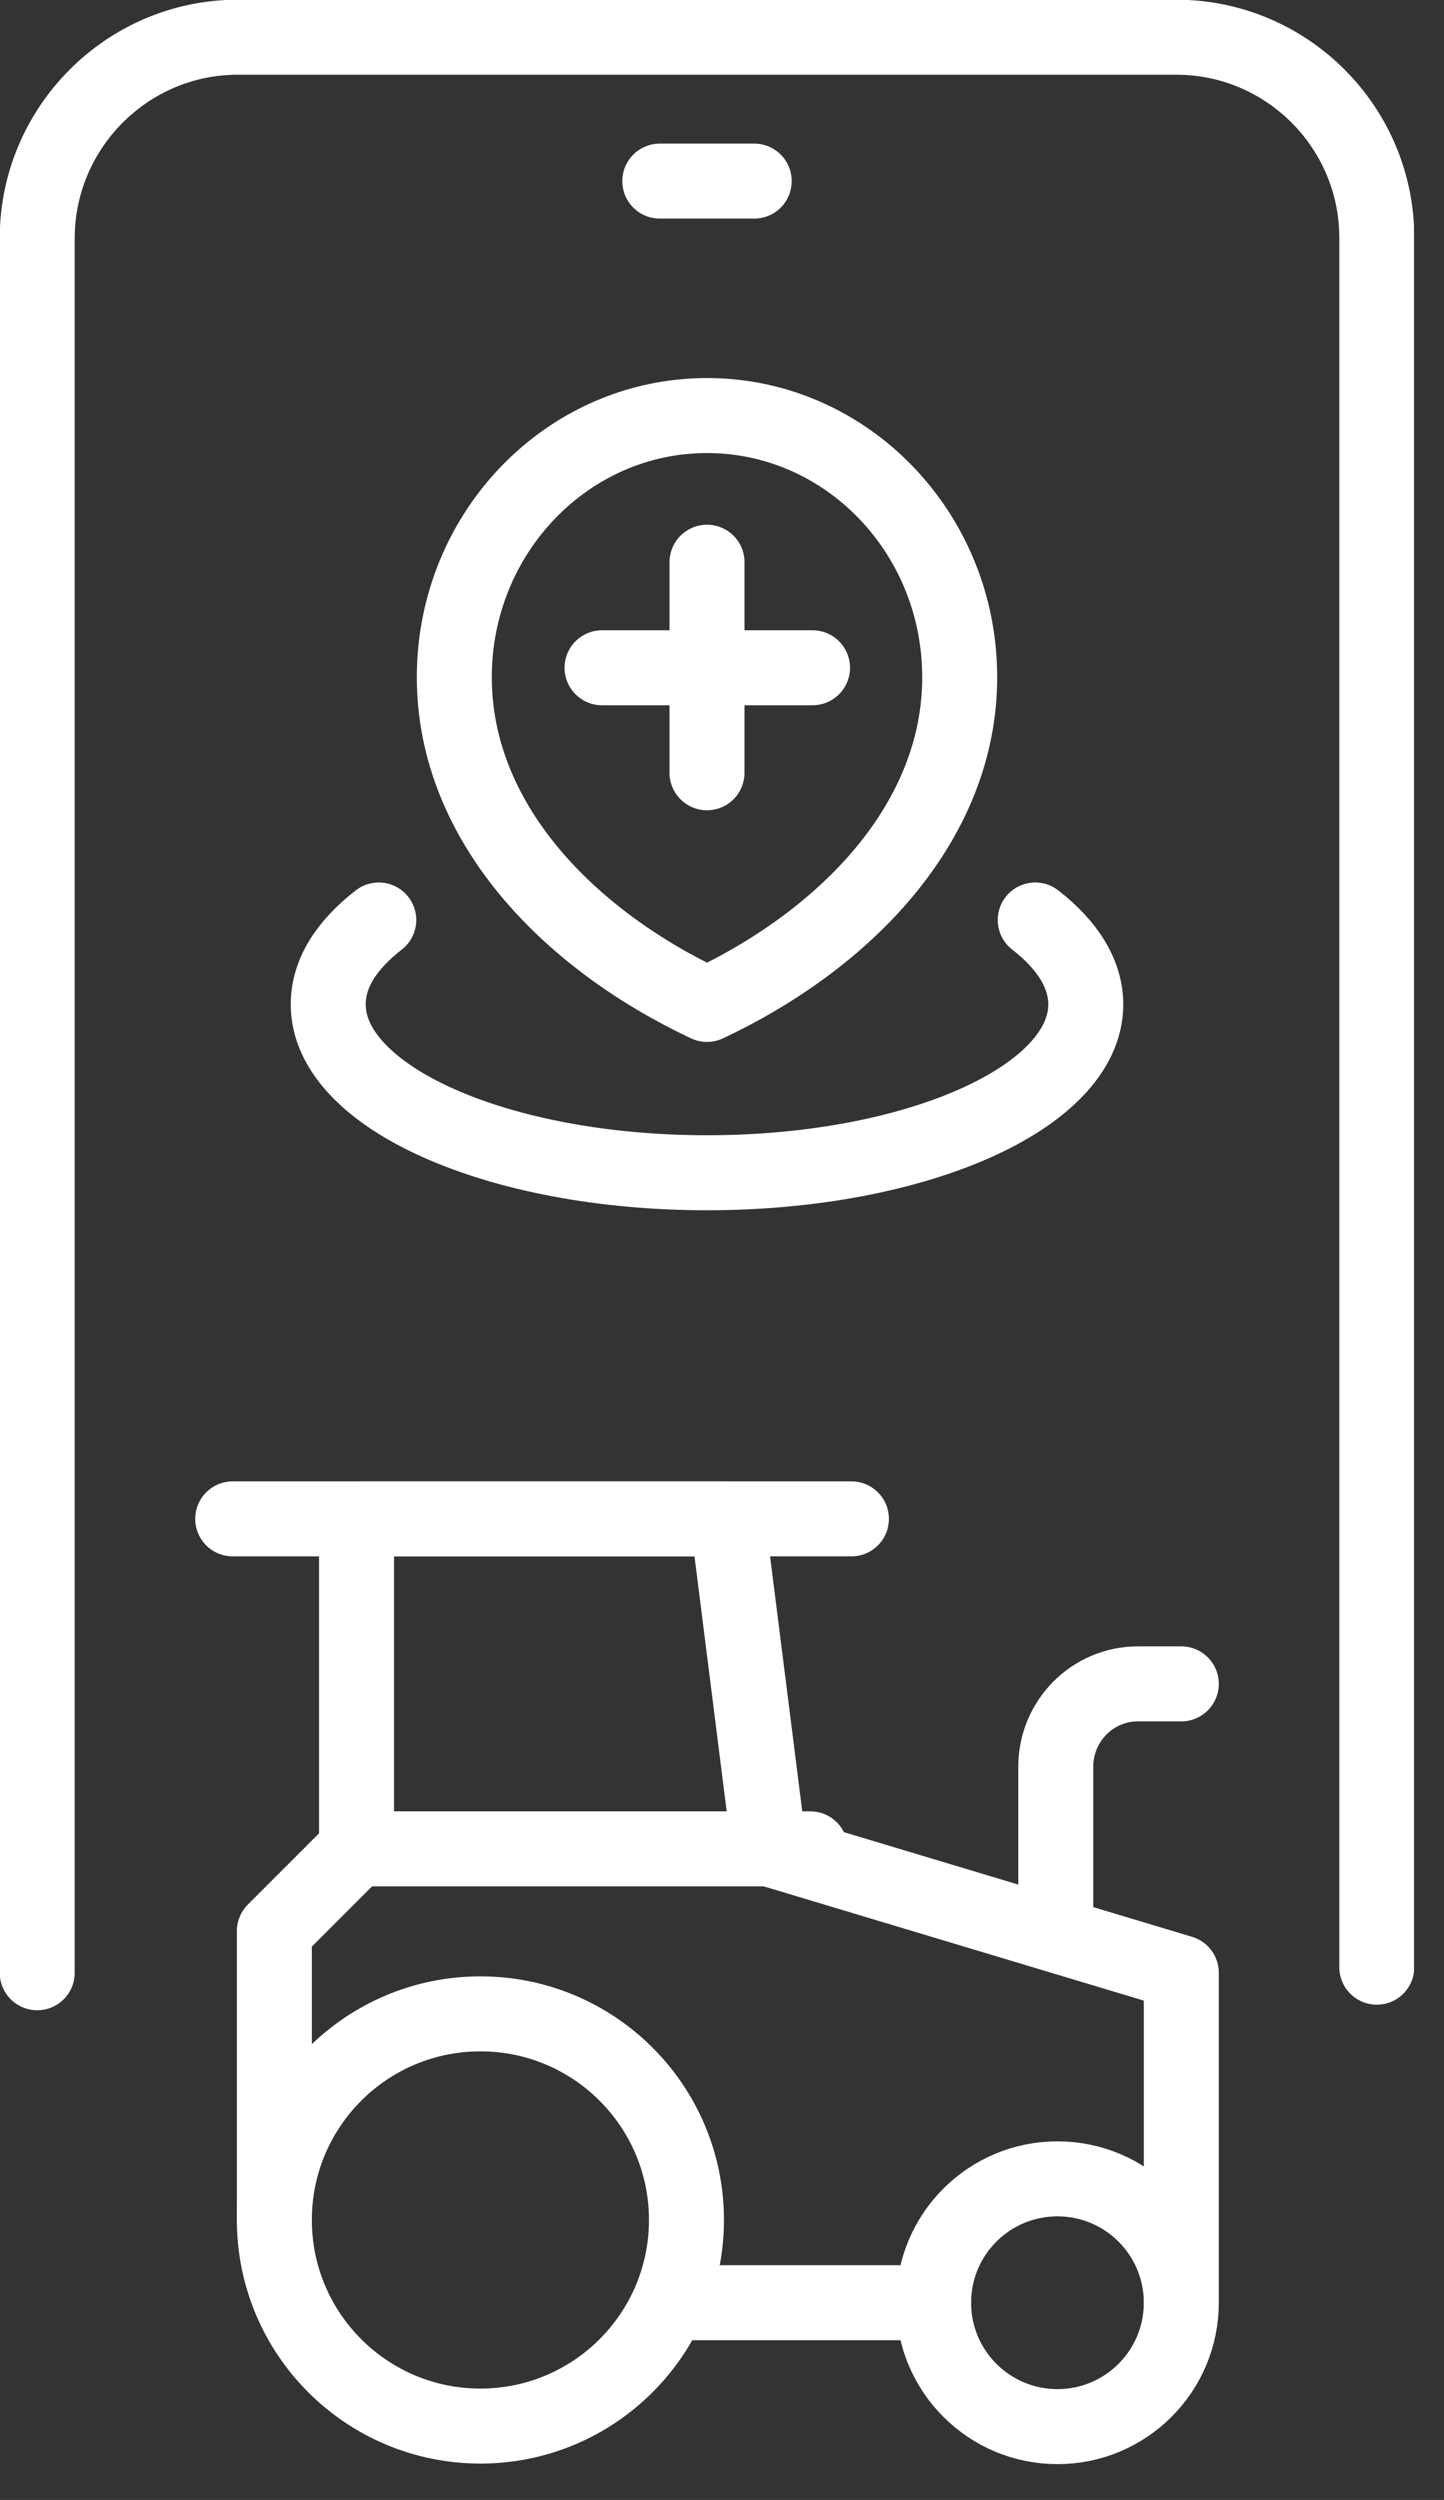 <svg width="26" height="45" viewBox="0 0 26 45" fill="none" xmlns="http://www.w3.org/2000/svg">
<rect x="0" y="0" width="26" height="45" fill="#333333" stroke="none"/>
<g clip-path="url(#clip0_8835_4339)">
<path d="M11.88 3.26H13.58" stroke="white" stroke-width="1.35" stroke-linecap="round" stroke-linejoin="round"/>
<path d="M0.67 35.51V4.29C0.67 2.3 2.29 0.67 4.28 0.67H21.18C23.17 0.67 24.79 2.29 24.79 4.28V35.41" stroke="white" stroke-width="1.35" stroke-linecap="round" stroke-linejoin="round"/>
<path d="M6.82 16.56C6.24 17.01 5.91 17.52 5.91 18.08C5.91 19.75 8.96 21.11 12.73 21.11C16.5 21.11 19.55 19.75 19.55 18.08C19.55 17.53 19.22 17.01 18.64 16.56M12.73 10.12V13.91M10.84 12.02H14.63M17.28 12.19C17.28 14.79 15.24 16.9 12.73 18.08C10.22 16.9 8.18 14.79 8.18 12.19C8.18 9.59 10.22 7.48 12.73 7.48C15.24 7.48 17.28 9.59 17.28 12.19Z" stroke="white" stroke-width="1.35" stroke-linecap="round" stroke-linejoin="round"/>
<path d="M8.65 43.67C10.699 43.67 12.36 42.009 12.36 39.96C12.36 37.911 10.699 36.25 8.65 36.25C6.601 36.25 4.94 37.911 4.94 39.96C4.94 42.009 6.601 43.67 8.65 43.67Z" stroke="white" stroke-width="1.35" stroke-linecap="round" stroke-linejoin="round"/>
<path d="M19.04 43.68C20.272 43.68 21.27 42.681 21.27 41.45C21.27 40.218 20.272 39.22 19.04 39.22C17.808 39.22 16.81 40.218 16.81 41.45C16.81 42.681 17.808 43.68 19.04 43.68Z" stroke="white" stroke-width="1.35" stroke-linecap="round" stroke-linejoin="round"/>
<path d="M12.36 41.45H16.81" stroke="white" stroke-width="1.35" stroke-linecap="round" stroke-linejoin="round"/>
<path d="M21.27 41.45V35.51L13.85 33.28L13.1 27.34H6.42V33.28L4.94 34.76V39.96" stroke="white" stroke-width="1.35" stroke-linecap="round" stroke-linejoin="round"/>
<path d="M15.33 27.34H4.19" stroke="white" stroke-width="1.35" stroke-linecap="round" stroke-linejoin="round"/>
<path d="M6.42 33.28H14.59" stroke="white" stroke-width="1.35" stroke-linecap="round" stroke-linejoin="round"/>
<path d="M21.27 30.31H20.49C19.67 30.31 19.01 30.98 19.01 31.8V34.73" stroke="white" stroke-width="1.35" stroke-linecap="round" stroke-linejoin="round"/>
</g>
<defs>
<clipPath id="clip0_8835_4339">
<rect width="25.46" height="44.35" fill="white"/>
</clipPath>
</defs>
</svg>
